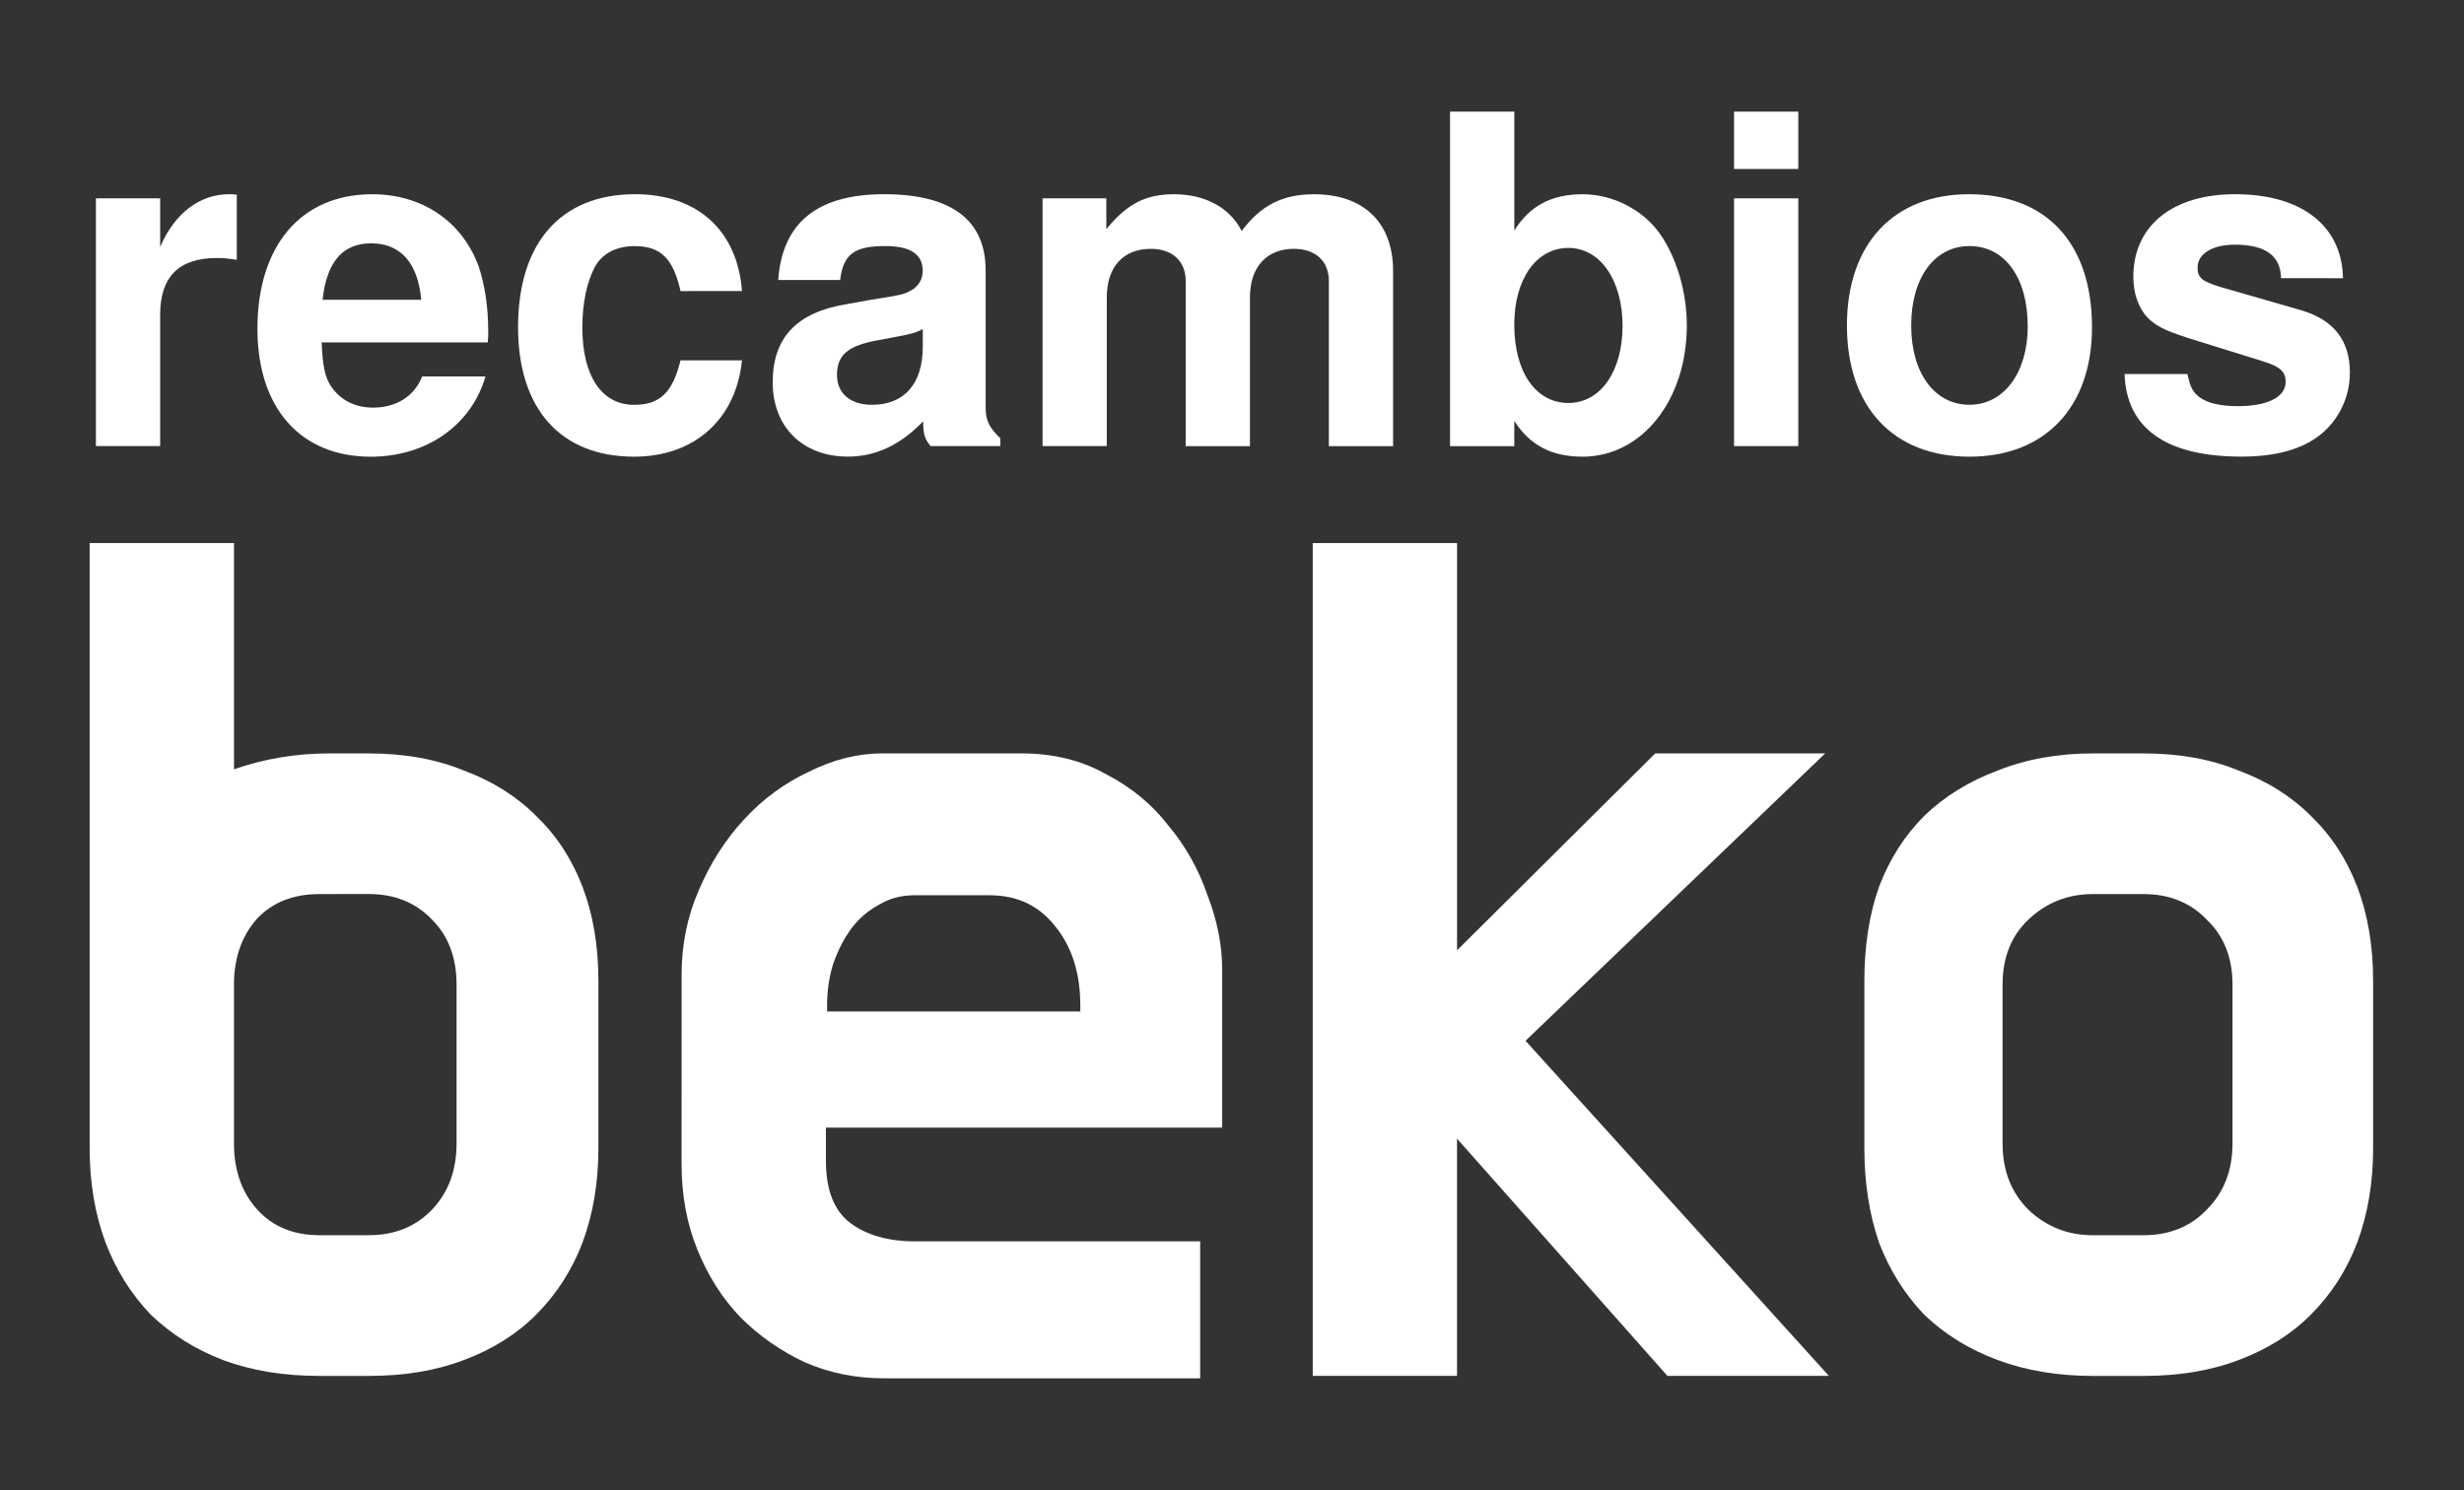 <?xml version="1.0" encoding="UTF-8" standalone="no"?>
<svg
   width="200"
   height="121"
   fill="none"
   version="1.1"
   viewBox="0 0 200 121"
   id="svg36"
   sodipodi:docname="logo-w.svg"
   inkscape:version="1.2.2 (b0a8486541, 2022-12-01)"
   inkscape:export-filename="logo.png"
   inkscape:export-xdpi="110.88"
   inkscape:export-ydpi="110.88"
   xmlns:inkscape="http://www.inkscape.org/namespaces/inkscape"
   xmlns:sodipodi="http://sodipodi.sourceforge.net/DTD/sodipodi-0.dtd"
   xmlns="http://www.w3.org/2000/svg"
   xmlns:svg="http://www.w3.org/2000/svg">
  <rect x="0" y="0" width="200" height="121" fill="#333333" stroke="none"/>
  <defs
     id="defs40" />
  <sodipodi:namedview
     id="namedview38"
     pagecolor="#ffffff"
     bordercolor="#666666"
     borderopacity="1.0"
     inkscape:showpageshadow="2"
     inkscape:pageopacity="0.0"
     inkscape:pagecheckerboard="0"
     inkscape:deskcolor="#d1d1d1"
     showgrid="false"
     inkscape:zoom="1.3906433"
     inkscape:cx="212.49159"
     inkscape:cy="147.77334"
     inkscape:window-width="1920"
     inkscape:window-height="1043"
     inkscape:window-x="0"
     inkscape:window-y="0"
     inkscape:window-maximized="1"
     inkscape:current-layer="g3301" />
  <g
     transform="translate(0.079,-0.315)"
     fill="#2d7db9"
     id="g34">
    <g
       id="g3301"
       transform="translate(4.0996548e-8,2.685)">
      <g
         id="g581"
         transform="matrix(2.66,0,0,2.66,-3.017,3.406)"
         style="fill:#ffffff">
        <g
           transform="matrix(1.34,0,0,1.34,3.642,8.249)"
           id="g12"
           style="fill:#ffffff">
          <g
             id="text377"
             style="font-size:29.842px;line-height:1.25;-inkscape-font-specification:Normal;letter-spacing:0px;word-spacing:0px;stroke-width:0.746" />
          <g
             id="g3282"
             transform="translate(-2.903972e-8,-28.251)"
             style="fill:#ffffff">
            <g
               aria-label="beko"
               id="text1033"
               style="font-size:27.852px;line-height:1.25;font-family:DoHyeon;-inkscape-font-specification:DoHyeon;letter-spacing:0px;word-spacing:0px;stroke-width:0.798">
              <path
                 d="m 6.498,37.634 q 1.226,0 2.172,0.39 0.975,0.362 1.643,1.031 0.696,0.668 1.058,1.615 0.362,0.947 0.362,2.145 v 3.816 q 0,1.17 -0.362,2.145 -0.362,0.947 -1.058,1.643 -0.668,0.668 -1.643,1.031 -0.947,0.362 -2.172,0.362 h -1.114 q -1.226,0 -2.2,-0.362 Q 2.237,51.086 1.541,50.418 0.872,49.722 0.51,48.775 0.148,47.8 0.148,46.63 v -3.816 -0.223 -9.748 h 3.287 v 5.153 Q 4.465,37.634 5.607,37.634 Z m -1.114,3.203 q -0.891,0 -1.42,0.557 -0.501,0.557 -0.529,1.42 v 3.704 q 0,0.919 0.529,1.504 0.529,0.585 1.42,0.585 h 1.114 q 0.891,0 1.448,-0.585 0.557,-0.585 0.557,-1.504 v -3.621 q 0,-0.919 -0.557,-1.476 -0.557,-0.585 -1.448,-0.585 z"
                 style="font-family:'Do Hyeon';-inkscape-font-specification:'Do Hyeon'"
                 id="path988" />
              <path
                 d="m 13.628,42.675 q 0,-1.031 0.39,-1.922 0.39,-0.919 1.031,-1.615 0.641,-0.696 1.476,-1.086 0.836,-0.418 1.671,-0.418 h 3.175 q 1.086,0 1.922,0.473 0.863,0.446 1.42,1.17 0.585,0.696 0.891,1.588 0.334,0.863 0.334,1.699 v 3.593 h -9.024 v 0.752 q 0,1.003 0.557,1.42 0.557,0.418 1.476,0.418 h 6.49 v 3.119 h -7.214 q -0.947,0 -1.783,-0.362 -0.836,-0.39 -1.476,-1.031 -0.613,-0.641 -0.975,-1.532 -0.362,-0.891 -0.362,-1.95 z m 3.314,0.836 h 5.765 v -0.139 q 0,-1.086 -0.557,-1.783 -0.557,-0.724 -1.504,-0.724 h -1.727 q -0.446,0 -0.808,0.223 -0.362,0.195 -0.613,0.529 -0.251,0.334 -0.418,0.808 -0.139,0.446 -0.139,0.947 z"
                 style="font-family:'Do Hyeon';-inkscape-font-specification:'Do Hyeon'"
                 id="path990" />
              <path
                 d="m 39.754,51.811 h -3.677 l -4.791,-5.403 v 5.403 H 28 V 32.843 h 3.287 v 9.275 l 4.512,-4.484 h 3.871 l -6.824,6.545 z"
                 style="font-family:'Do Hyeon';-inkscape-font-specification:'Do Hyeon'"
                 id="path992" />
              <path
                 d="m 46.912,37.634 q 1.226,0 2.172,0.39 0.975,0.362 1.643,1.031 0.696,0.668 1.058,1.615 0.362,0.947 0.362,2.145 v 3.816 q 0,1.17 -0.362,2.145 -0.362,0.947 -1.058,1.643 -0.668,0.668 -1.643,1.031 -0.947,0.362 -2.172,0.362 h -1.142 q -1.198,0 -2.172,-0.362 -0.975,-0.362 -1.671,-1.031 -0.668,-0.696 -1.031,-1.643 -0.334,-0.975 -0.334,-2.145 v -3.816 q 0,-1.198 0.334,-2.145 0.362,-0.947 1.031,-1.615 0.696,-0.668 1.671,-1.031 0.975,-0.39 2.172,-0.39 z m -1.142,3.203 q -0.863,0 -1.476,0.585 -0.585,0.557 -0.585,1.476 v 3.621 q 0,0.919 0.585,1.504 0.613,0.585 1.476,0.585 H 46.912 q 0.891,0 1.448,-0.585 0.585,-0.585 0.585,-1.504 v -3.621 q 0,-0.919 -0.585,-1.476 -0.557,-0.585 -1.448,-0.585 z"
                 style="font-family:'Do Hyeon';-inkscape-font-specification:'Do Hyeon'"
                 id="path994" />
            </g>
          </g>
        </g>
        <g
           stroke-width="0.02"
           aria-label="recambios"
           id="g32"
           transform="translate(1.014,-1.019)"
           style="fill:#ffffff">
          <path
             d="m 3.017,4.901 v 7.561 H 4.978 V 8.444 c 0,-1.148 0.574,-1.722 1.722,-1.722 0.21,0 0.35,0.014 0.616,0.056 v -1.988 C 7.204,4.775 7.162,4.775 7.078,4.775 c -0.896,0 -1.666,0.588 -2.1,1.61 v -1.484 z"
             id="path14"
             style="fill:#ffffff" />
          <path
             d="m 14.975,9.298 c 0.014,-0.168 0.014,-0.238 0.014,-0.336 0,-0.756 -0.112,-1.456 -0.294,-1.988 -0.504,-1.372 -1.722,-2.198 -3.248,-2.198 -2.17,0 -3.501,1.568 -3.501,4.103 0,2.422 1.316,3.907 3.458,3.907 1.694,0 3.067,-0.952 3.501,-2.45 h -1.932 c -0.238,0.602 -0.784,0.952 -1.498,0.952 -0.56,0 -1.008,-0.238 -1.288,-0.658 C 10.004,10.348 9.934,10.012 9.906,9.298 Z M 9.934,7.996 c 0.126,-1.162 0.616,-1.722 1.484,-1.722 0.896,0 1.428,0.602 1.526,1.722 z"
             id="path16"
             style="fill:#ffffff" />
          <path
             d="M 22.732,7.73 C 22.592,5.881 21.374,4.775 19.47,4.775 c -2.268,0 -3.571,1.484 -3.571,4.061 0,2.492 1.302,3.949 3.542,3.949 1.834,0 3.108,-1.134 3.291,-2.94 h -1.876 c -0.238,0.98 -0.63,1.358 -1.414,1.358 -0.994,0 -1.582,-0.882 -1.582,-2.366 0,-0.728 0.14,-1.386 0.378,-1.834 0.224,-0.42 0.658,-0.644 1.218,-0.644 0.798,0 1.176,0.378 1.4,1.372 z"
             id="path18"
             style="fill:#ffffff" />
          <path
             d="m 30.615,12.224 c -0.336,-0.322 -0.448,-0.546 -0.448,-0.924 v -4.201 c 0,-1.54 -1.05,-2.324 -3.095,-2.324 -2.044,0 -3.108,0.868 -3.235,2.618 h 1.89 c 0.098,-0.784 0.42,-1.036 1.386,-1.036 0.756,0 1.134,0.252 1.134,0.756 0,0.252 -0.126,0.462 -0.336,0.588 -0.266,0.14 -0.266,0.14 -1.232,0.294 l -0.784,0.14 c -1.498,0.252 -2.226,1.022 -2.226,2.38 0,1.358 0.91,2.268 2.296,2.268 0.84,0 1.596,-0.35 2.296,-1.078 0,0.392 0.042,0.532 0.224,0.756 h 2.128 z M 28.249,9.424 c 0,1.134 -0.56,1.778 -1.554,1.778 -0.658,0 -1.064,-0.35 -1.064,-0.91 0,-0.588 0.308,-0.868 1.12,-1.036 L 27.422,9.13 C 27.941,9.032 28.025,9.004 28.249,8.892 Z"
             id="path20"
             style="fill:#ffffff" />
          <path
             d="m 31.904,4.901 v 7.561 h 1.96 V 7.926 c 0,-0.938 0.504,-1.484 1.344,-1.484 0.658,0 1.064,0.378 1.064,0.98 v 5.041 h 1.96 v -4.537 c 0,-0.924 0.504,-1.484 1.344,-1.484 0.658,0 1.064,0.378 1.064,0.98 v 5.041 h 1.96 V 7.114 c 0,-1.47 -0.896,-2.338 -2.408,-2.338 -0.966,0 -1.624,0.336 -2.212,1.12 -0.364,-0.714 -1.12,-1.12 -2.058,-1.12 -0.868,0 -1.428,0.28 -2.072,1.064 V 4.901 Z"
             id="path22"
             style="fill:#ffffff" />
          <path
             d="m 44.338,2.255 v 10.208 h 1.96 v -0.77 c 0.476,0.742 1.134,1.092 2.086,1.092 1.806,0 3.179,-1.722 3.179,-4.005 0,-1.022 -0.308,-2.058 -0.812,-2.786 -0.518,-0.742 -1.442,-1.218 -2.366,-1.218 -0.952,0 -1.61,0.35 -2.086,1.106 v -3.627 z m 3.612,4.159 c 0.966,0 1.652,0.98 1.652,2.38 0,1.386 -0.672,2.352 -1.652,2.352 -0.994,0 -1.652,-0.938 -1.652,-2.394 0,-1.386 0.672,-2.338 1.652,-2.338 z"
             id="path24"
             style="fill:#ffffff" />
          <path
             d="m 54.965,4.901 h -1.96 v 7.561 h 1.96 z m 0,-2.646 h -1.96 v 1.75 h 1.96 z"
             id="path26"
             style="fill:#ffffff" />
          <path
             d="m 60.174,4.775 c -2.31,0 -3.725,1.526 -3.725,4.005 0,2.492 1.414,4.005 3.739,4.005 2.31,0 3.739,-1.512 3.739,-3.949 0,-2.562 -1.386,-4.061 -3.753,-4.061 z m 0.014,1.582 c 1.078,0 1.778,0.966 1.778,2.45 0,1.414 -0.728,2.394 -1.778,2.394 -1.064,0 -1.778,-0.966 -1.778,-2.422 0,-1.456 0.714,-2.422 1.778,-2.422 z"
             id="path28"
             style="fill:#ffffff" />
          <path
             d="M 71.586,7.338 C 71.558,5.741 70.326,4.775 68.296,4.775 c -1.918,0 -3.108,0.966 -3.108,2.52 0,0.504 0.154,0.938 0.42,1.232 0.266,0.266 0.504,0.392 1.232,0.63 l 2.338,0.728 c 0.49,0.154 0.658,0.308 0.658,0.616 0,0.462 -0.546,0.742 -1.456,0.742 -0.518,0 -0.91,-0.084 -1.162,-0.266 -0.21,-0.154 -0.294,-0.308 -0.378,-0.714 H 64.921 c 0.056,1.666 1.274,2.52 3.571,2.52 1.05,0 1.848,-0.224 2.408,-0.672 0.56,-0.448 0.896,-1.148 0.896,-1.89 0,-0.98 -0.49,-1.61 -1.484,-1.904 l -2.478,-0.714 c -0.546,-0.168 -0.686,-0.28 -0.686,-0.588 0,-0.42 0.448,-0.7 1.134,-0.7 0.938,0 1.4,0.336 1.414,1.022 z"
             id="path30"
             style="fill:#ffffff" />
        </g>
      </g>
    </g>
  </g>
</svg>
